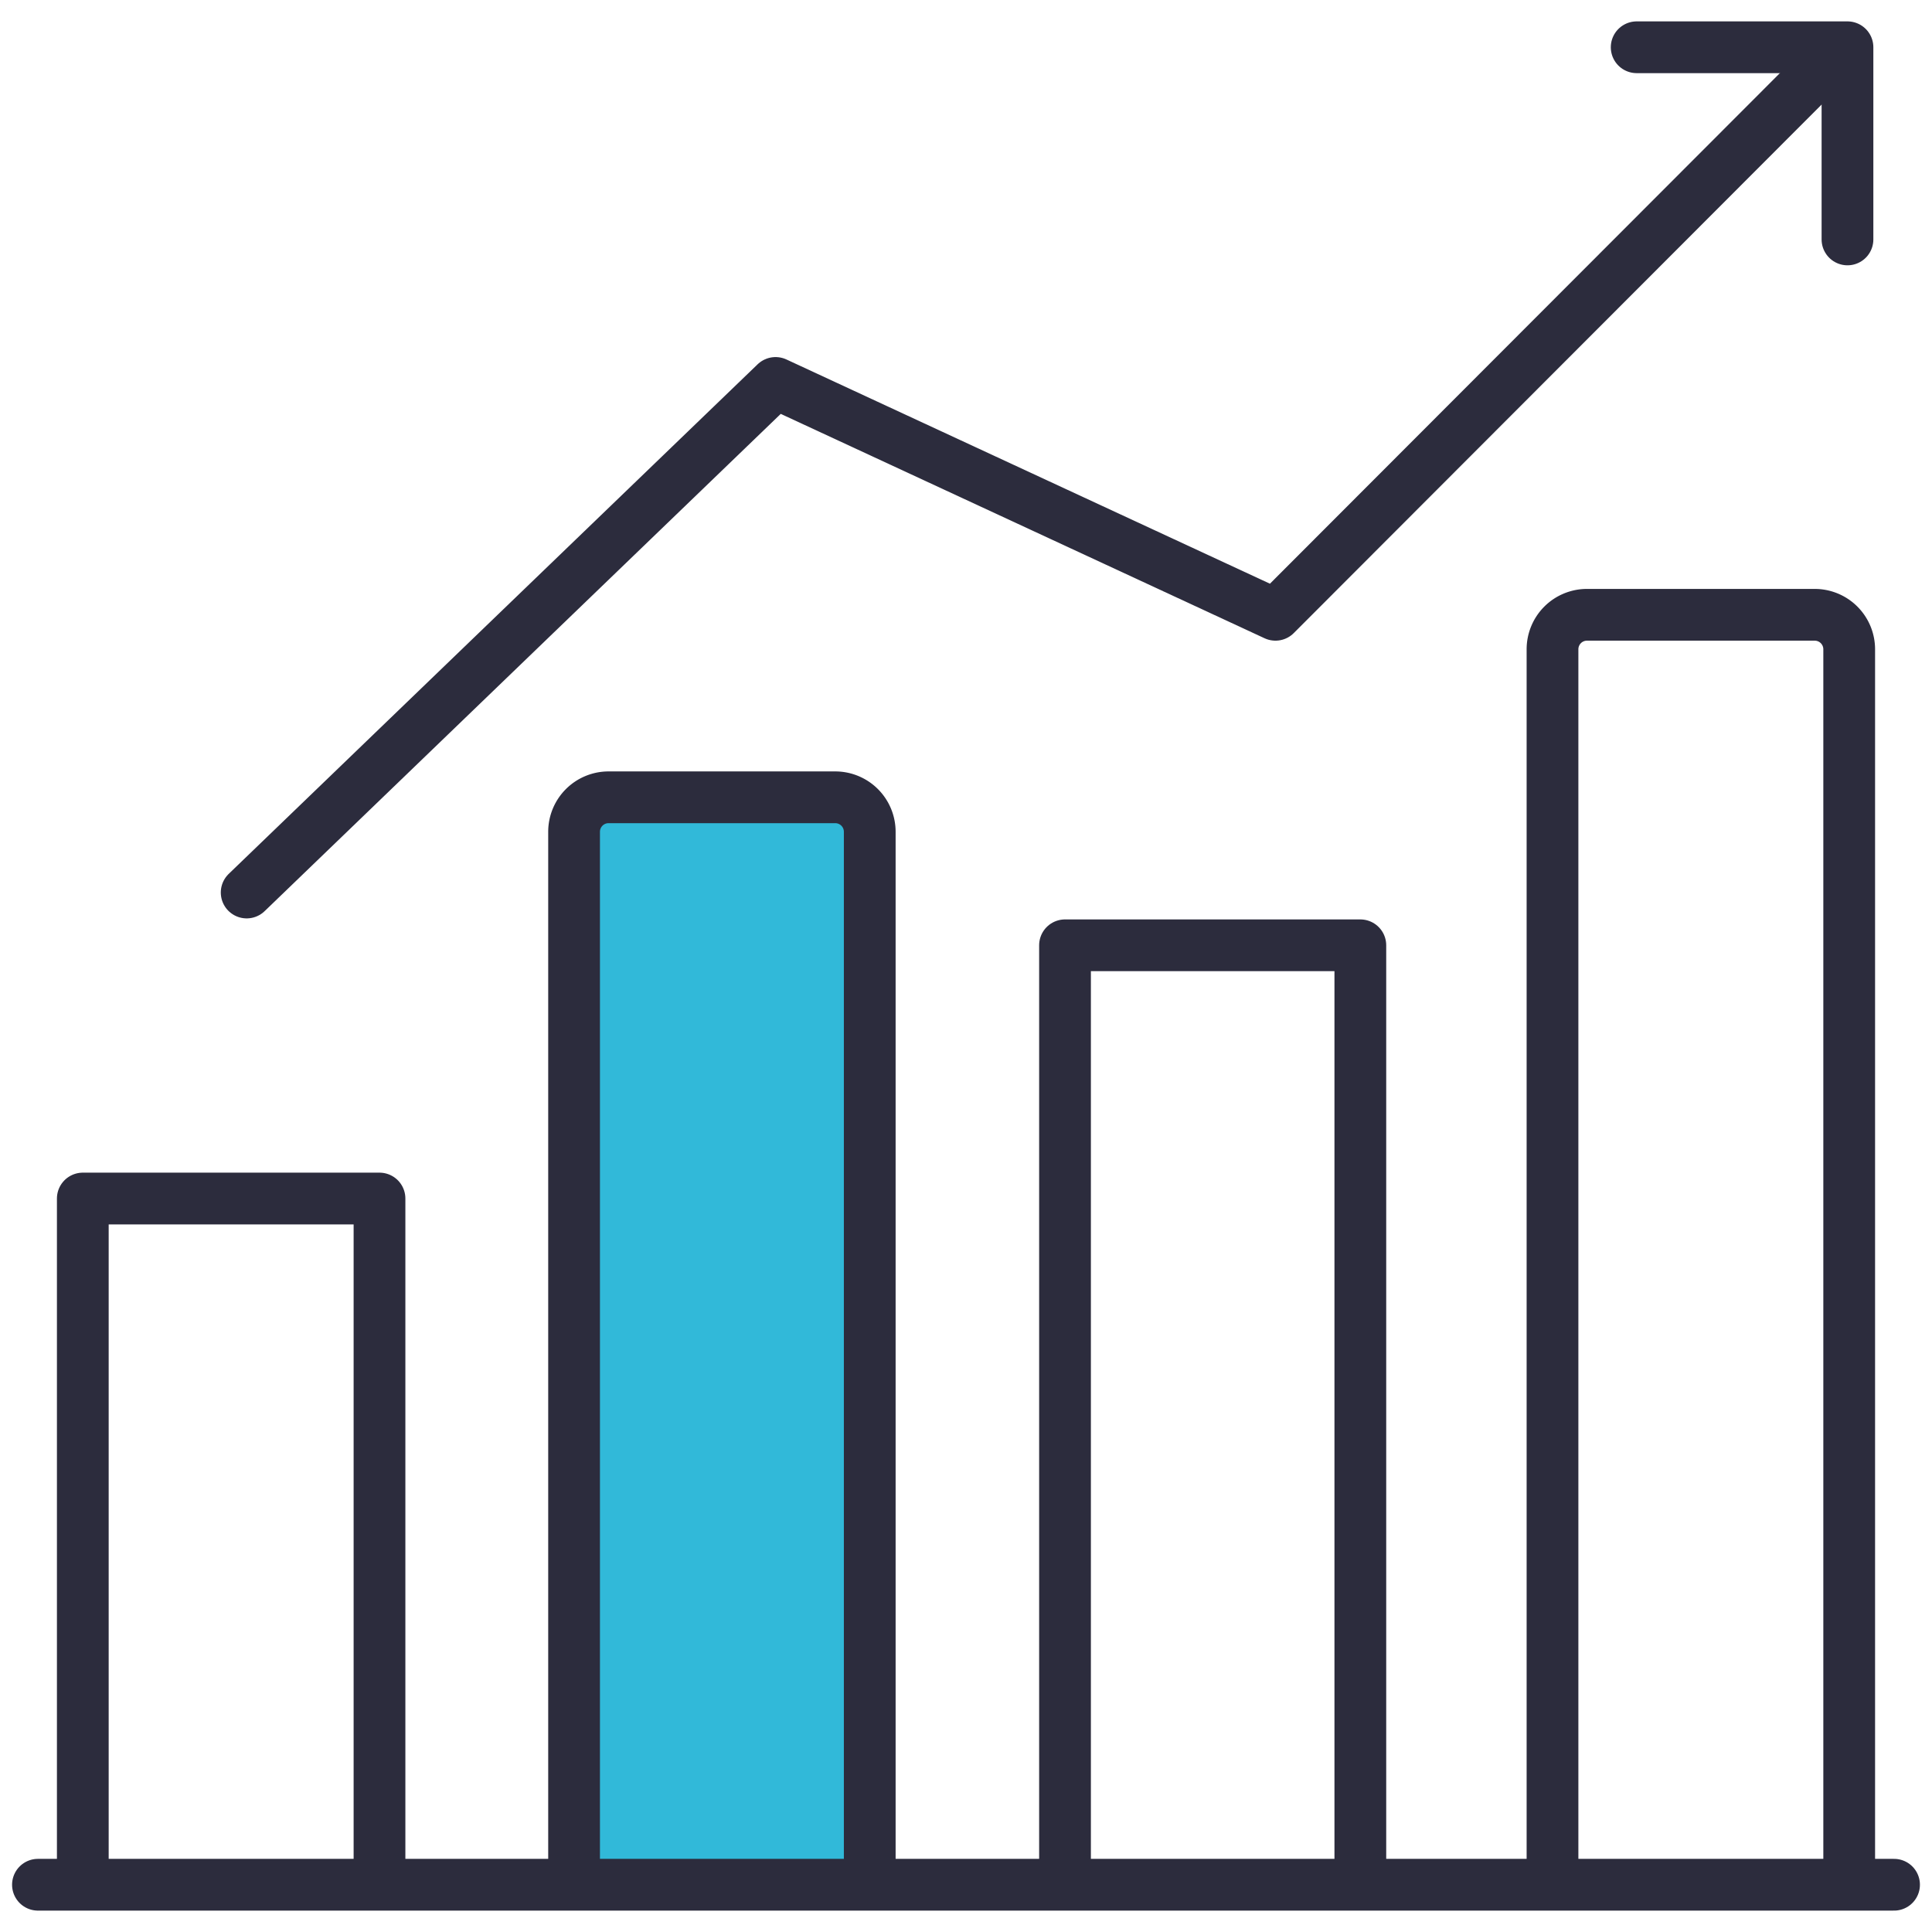 <svg id="Layer_1" data-name="Layer 1" xmlns="http://www.w3.org/2000/svg" viewBox="0 0 56 56"><defs><style>.cls-1{fill:#31b9d9;}.cls-2{fill:none;stroke:#2c2c3d;stroke-linecap:round;stroke-linejoin:round;stroke-width:1.5px;}</style></defs><path class="cls-1" d="M25.21,54.11v-30a1,1,0,0,0-1-1H17.64a1,1,0,0,0-1,1v30"/><polyline class="cls-2" points="47.44 1.37 53.55 1.37 53.55 6.94"/><path class="cls-2" d="M30.87,54.47V27.4h8.56V54.47"/><path class="cls-2" d="M2.4,54.47V34.74H11V54.47"/><path class="cls-2" d="M1.1,54.63H54.9"/><path class="cls-2" d="M25.21,54.11v-30a1,1,0,0,0-1-1H17.64a1,1,0,0,0-1,1v30"/><path class="cls-2" d="M53.6,54.11V18.82a1,1,0,0,0-1-1H46a1,1,0,0,0-1,1V54.11"/><polyline class="cls-2" points="7.15 25.87 22.48 11.1 36.97 17.82 52.73 2.04"/></svg>